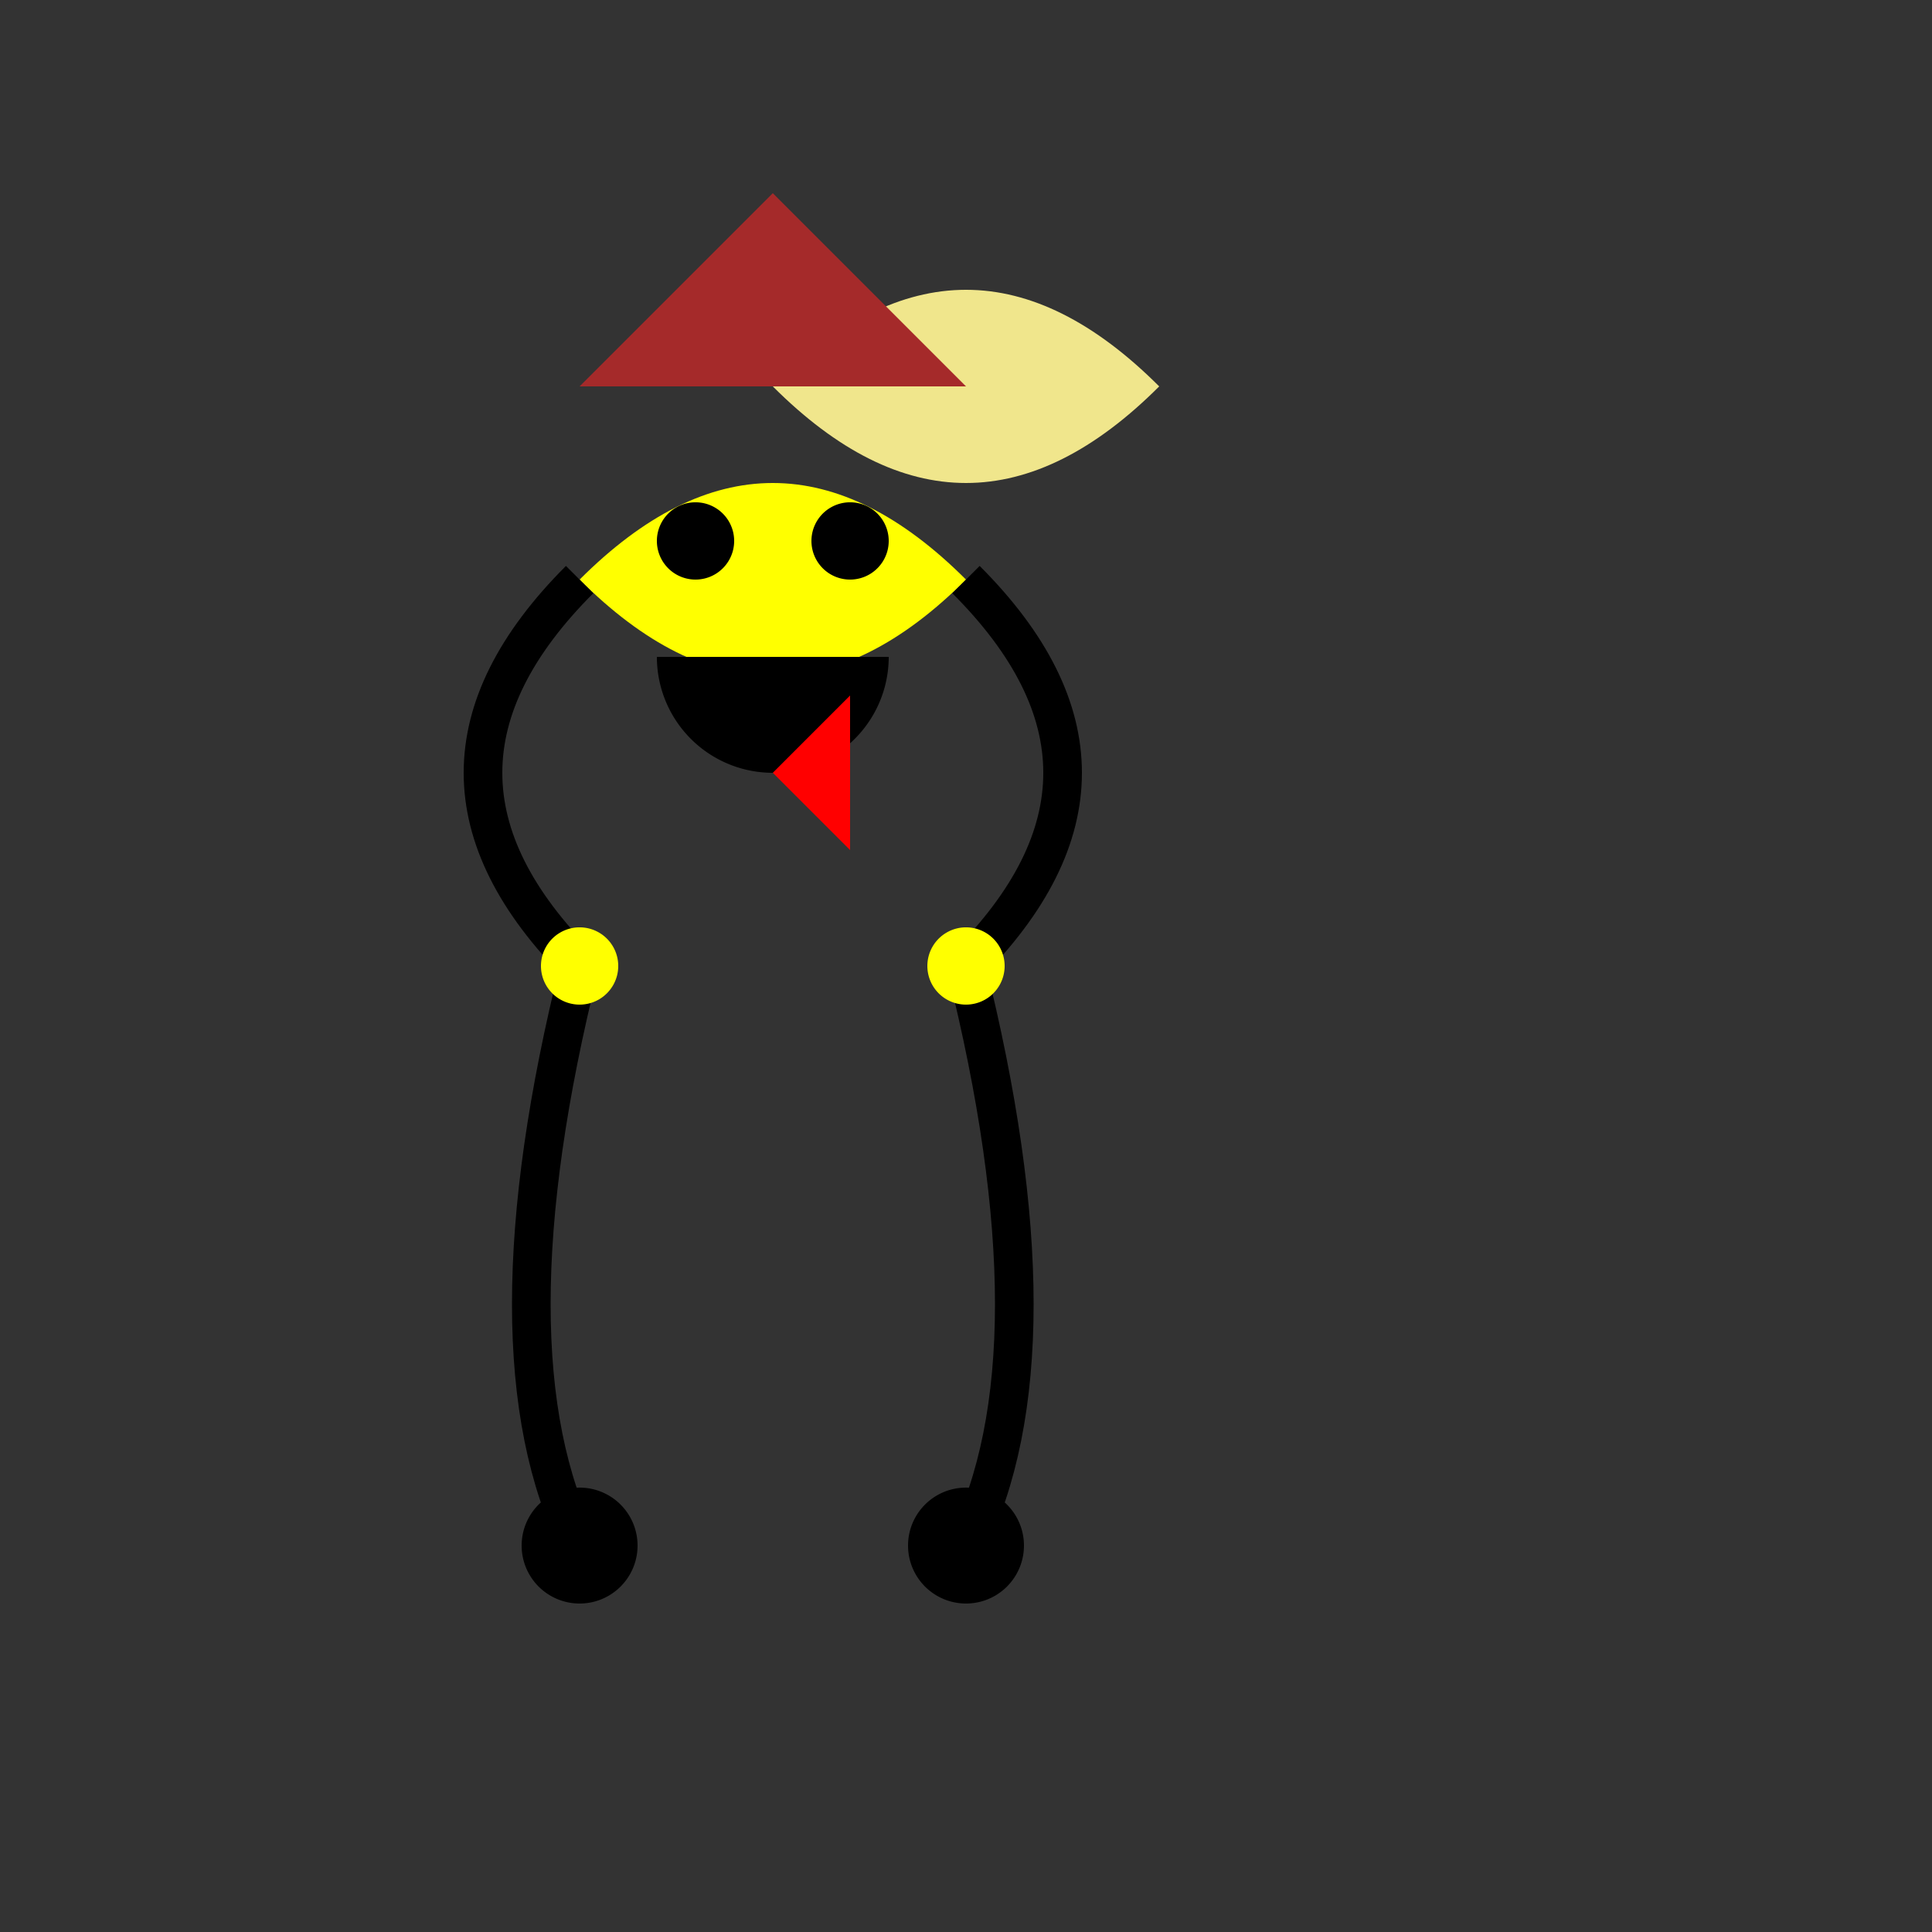<!--

Generated by DrawGPT.
Free, open source, AI generated images in SVG, PNG, and HTML Canvas format.
https://drawgpt.ai

Created: 2024-01-16T13:57:26.888Z
Link: https://drawgpt.ai/prompt/140373/

-->
<svg xmlns="http://www.w3.org/2000/svg" xmlns:xlink="http://www.w3.org/1999/xlink" width="500" height="500"><rect width="100%" height="100%" fill="#333333" stroke="none"/><defs/><g><path fill="yellow" stroke="none" paint-order="stroke fill markers" d=" M 150 150 Q 200 100 250 150 Q 200 200 150 150"/><path fill="rgb(240, 230, 140)" stroke="none" paint-order="stroke fill markers" d=" M 200 100 Q 250 50 300 100 Q 250 150 200 100"/><path fill="black" stroke="none" paint-order="stroke fill markers" d=" M 190 140 A 10 10 0 1 1 190 139.99"/><path fill="black" stroke="none" paint-order="stroke fill markers" d=" M 230 140 A 10 10 0 1 1 230 139.99"/><path fill="black" stroke="none" paint-order="stroke fill markers" d=" M 230 170 A 30 30 0 0 1 170 170"/><path fill="none" stroke="black" paint-order="fill stroke markers" d=" M 150 150 Q 100 200 150 250" stroke-miterlimit="10" stroke-width="10" stroke-dasharray=""/><path fill="none" stroke="black" paint-order="fill stroke markers" d=" M 250 150 Q 300 200 250 250" stroke-miterlimit="10" stroke-width="10" stroke-dasharray=""/><path fill="none" stroke="black" paint-order="fill stroke markers" d=" M 150 250 Q 125 350 150 400" stroke-miterlimit="10" stroke-width="10" stroke-dasharray=""/><path fill="none" stroke="black" paint-order="fill stroke markers" d=" M 250 250 Q 275 350 250 400" stroke-miterlimit="10" stroke-width="10" stroke-dasharray=""/><path fill="black" stroke="none" paint-order="stroke fill markers" d=" M 165 400 A 15 15 0 1 1 165 399.985"/><path fill="black" stroke="none" paint-order="stroke fill markers" d=" M 265 400 A 15 15 0 1 1 265 399.985"/><path fill="brown" stroke="none" paint-order="stroke fill markers" d=" M 150 100 L 250 100 L 200 50 Z"/><path fill="red" stroke="none" paint-order="stroke fill markers" d=" M 200 200 L 220 220 L 220 180 L 200 200"/><path fill="yellow" stroke="none" paint-order="stroke fill markers" d=" M 160 250 A 10 10 0 1 1 160 249.99"/><path fill="yellow" stroke="none" paint-order="stroke fill markers" d=" M 260 250 A 10 10 0 1 1 260 249.99"/></g></svg>